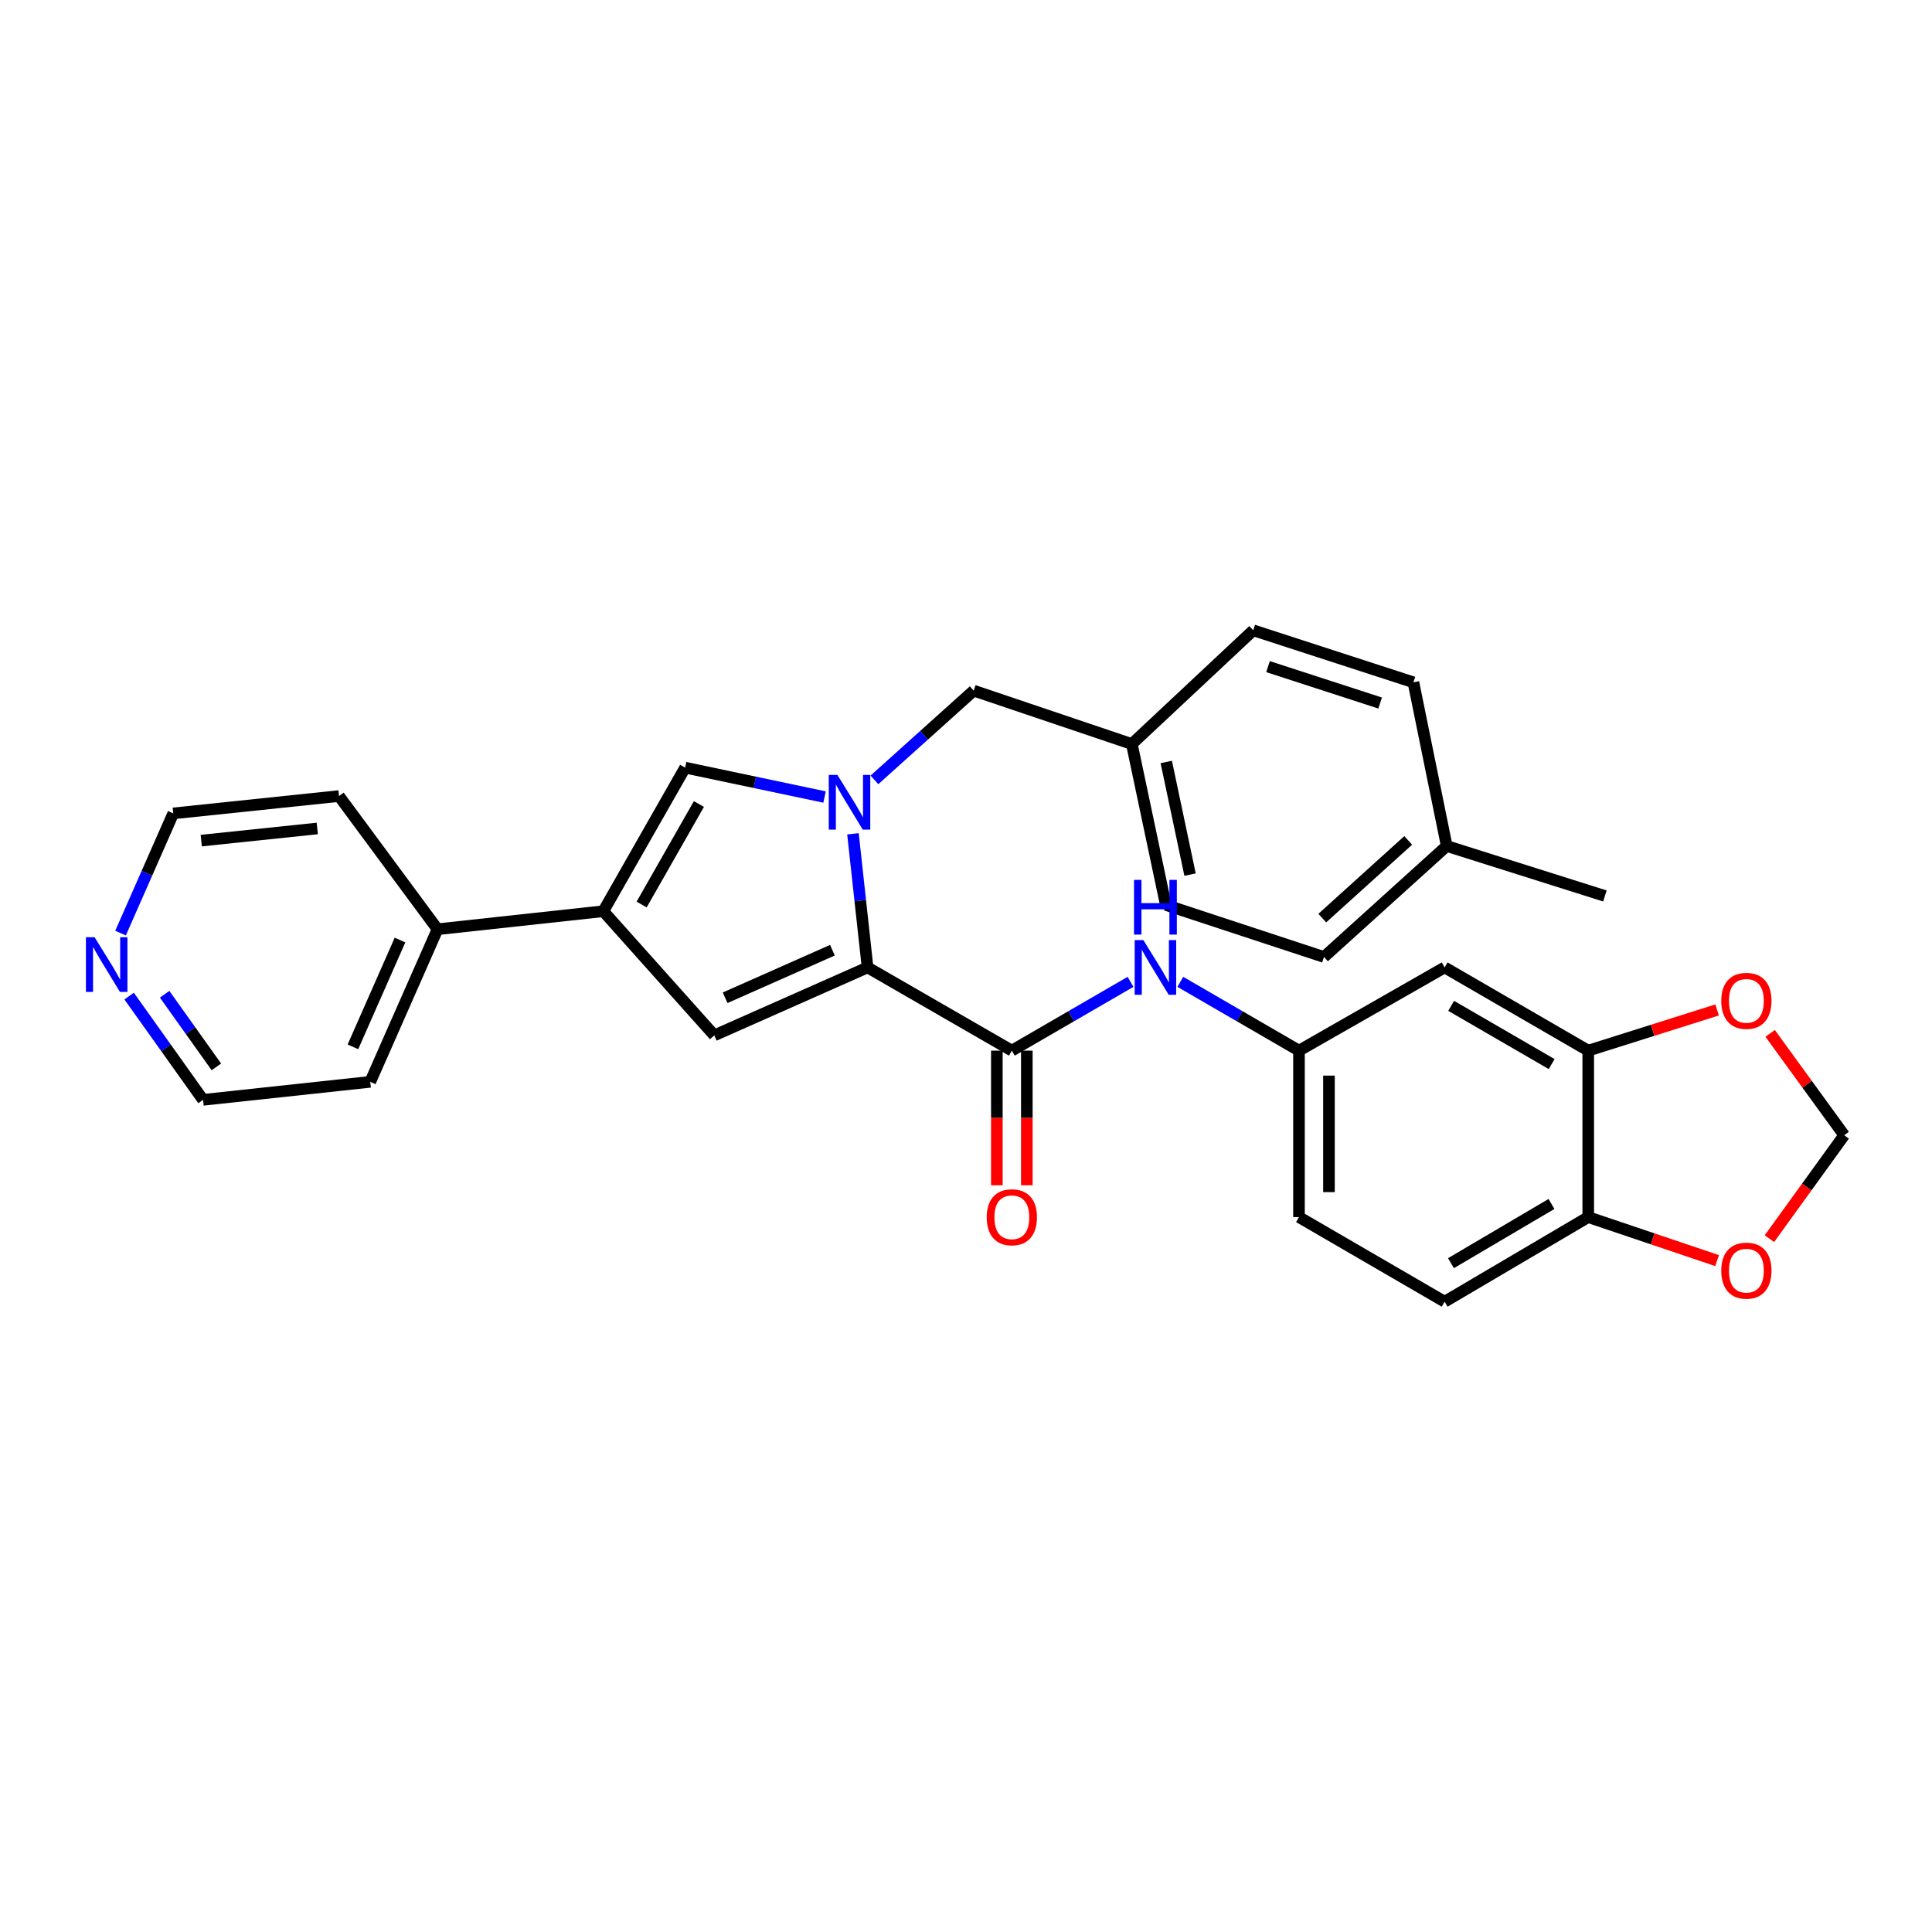<?xml version='1.0' encoding='iso-8859-1'?>
<svg version='1.1' baseProfile='full'
              xmlns='http://www.w3.org/2000/svg'
                      xmlns:rdkit='http://www.rdkit.org/xml'
                      xmlns:xlink='http://www.w3.org/1999/xlink'
                  xml:space='preserve'
width='1000px' height='1000px' viewBox='0 0 1000 1000'>
<!-- END OF HEADER -->
<rect style='opacity:1.0;fill:#FFFFFF;stroke:none' width='1000' height='1000' x='0' y='0'> </rect>
<path class='bond-0' d='M 441.49,431.573 L 445.271,466.153' style='fill:none;fill-rule:evenodd;stroke:#0000FF;stroke-width:6px;stroke-linecap:butt;stroke-linejoin:miter;stroke-opacity:1' />
<path class='bond-0' d='M 445.271,466.153 L 449.051,500.733' style='fill:none;fill-rule:evenodd;stroke:#000000;stroke-width:6px;stroke-linecap:butt;stroke-linejoin:miter;stroke-opacity:1' />
<path class='bond-4' d='M 426.793,412.542 L 390.709,404.937' style='fill:none;fill-rule:evenodd;stroke:#0000FF;stroke-width:6px;stroke-linecap:butt;stroke-linejoin:miter;stroke-opacity:1' />
<path class='bond-4' d='M 390.709,404.937 L 354.625,397.332' style='fill:none;fill-rule:evenodd;stroke:#000000;stroke-width:6px;stroke-linecap:butt;stroke-linejoin:miter;stroke-opacity:1' />
<path class='bond-7' d='M 452.607,403.664 L 478.296,380.566' style='fill:none;fill-rule:evenodd;stroke:#0000FF;stroke-width:6px;stroke-linecap:butt;stroke-linejoin:miter;stroke-opacity:1' />
<path class='bond-7' d='M 478.296,380.566 L 503.985,357.469' style='fill:none;fill-rule:evenodd;stroke:#000000;stroke-width:6px;stroke-linecap:butt;stroke-linejoin:miter;stroke-opacity:1' />
<path class='bond-1' d='M 449.051,500.733 L 369.712,535.907' style='fill:none;fill-rule:evenodd;stroke:#000000;stroke-width:6px;stroke-linecap:butt;stroke-linejoin:miter;stroke-opacity:1' />
<path class='bond-1' d='M 430.861,491.823 L 375.324,516.444' style='fill:none;fill-rule:evenodd;stroke:#000000;stroke-width:6px;stroke-linecap:butt;stroke-linejoin:miter;stroke-opacity:1' />
<path class='bond-3' d='M 449.051,500.733 L 523.727,543.803' style='fill:none;fill-rule:evenodd;stroke:#000000;stroke-width:6px;stroke-linecap:butt;stroke-linejoin:miter;stroke-opacity:1' />
<path class='bond-30' d='M 369.712,535.907 L 312.27,471.645' style='fill:none;fill-rule:evenodd;stroke:#000000;stroke-width:6px;stroke-linecap:butt;stroke-linejoin:miter;stroke-opacity:1' />
<path class='bond-2' d='M 312.27,471.645 L 354.625,397.332' style='fill:none;fill-rule:evenodd;stroke:#000000;stroke-width:6px;stroke-linecap:butt;stroke-linejoin:miter;stroke-opacity:1' />
<path class='bond-2' d='M 332.105,468.182 L 361.754,416.163' style='fill:none;fill-rule:evenodd;stroke:#000000;stroke-width:6px;stroke-linecap:butt;stroke-linejoin:miter;stroke-opacity:1' />
<path class='bond-15' d='M 312.27,471.645 L 226.465,480.973' style='fill:none;fill-rule:evenodd;stroke:#000000;stroke-width:6px;stroke-linecap:butt;stroke-linejoin:miter;stroke-opacity:1' />
<path class='bond-5' d='M 523.727,543.803 L 554.444,526.002' style='fill:none;fill-rule:evenodd;stroke:#000000;stroke-width:6px;stroke-linecap:butt;stroke-linejoin:miter;stroke-opacity:1' />
<path class='bond-5' d='M 554.444,526.002 L 585.161,508.201' style='fill:none;fill-rule:evenodd;stroke:#0000FF;stroke-width:6px;stroke-linecap:butt;stroke-linejoin:miter;stroke-opacity:1' />
<path class='bond-13' d='M 515.968,543.803 L 515.968,578.65' style='fill:none;fill-rule:evenodd;stroke:#000000;stroke-width:6px;stroke-linecap:butt;stroke-linejoin:miter;stroke-opacity:1' />
<path class='bond-13' d='M 515.968,578.65 L 515.968,613.496' style='fill:none;fill-rule:evenodd;stroke:#FF0000;stroke-width:6px;stroke-linecap:butt;stroke-linejoin:miter;stroke-opacity:1' />
<path class='bond-13' d='M 531.486,543.803 L 531.486,578.65' style='fill:none;fill-rule:evenodd;stroke:#000000;stroke-width:6px;stroke-linecap:butt;stroke-linejoin:miter;stroke-opacity:1' />
<path class='bond-13' d='M 531.486,578.65 L 531.486,613.496' style='fill:none;fill-rule:evenodd;stroke:#FF0000;stroke-width:6px;stroke-linecap:butt;stroke-linejoin:miter;stroke-opacity:1' />
<path class='bond-11' d='M 610.936,508.203 L 641.645,526.003' style='fill:none;fill-rule:evenodd;stroke:#0000FF;stroke-width:6px;stroke-linecap:butt;stroke-linejoin:miter;stroke-opacity:1' />
<path class='bond-11' d='M 641.645,526.003 L 672.353,543.803' style='fill:none;fill-rule:evenodd;stroke:#000000;stroke-width:6px;stroke-linecap:butt;stroke-linejoin:miter;stroke-opacity:1' />
<path class='bond-6' d='M 822.066,543.803 L 747.744,500.733' style='fill:none;fill-rule:evenodd;stroke:#000000;stroke-width:6px;stroke-linecap:butt;stroke-linejoin:miter;stroke-opacity:1' />
<path class='bond-6' d='M 803.137,550.769 L 751.112,520.62' style='fill:none;fill-rule:evenodd;stroke:#000000;stroke-width:6px;stroke-linecap:butt;stroke-linejoin:miter;stroke-opacity:1' />
<path class='bond-10' d='M 822.066,543.803 L 855.421,533.272' style='fill:none;fill-rule:evenodd;stroke:#000000;stroke-width:6px;stroke-linecap:butt;stroke-linejoin:miter;stroke-opacity:1' />
<path class='bond-10' d='M 855.421,533.272 L 888.777,522.74' style='fill:none;fill-rule:evenodd;stroke:#FF0000;stroke-width:6px;stroke-linecap:butt;stroke-linejoin:miter;stroke-opacity:1' />
<path class='bond-33' d='M 822.066,543.803 L 822.066,629.971' style='fill:none;fill-rule:evenodd;stroke:#000000;stroke-width:6px;stroke-linecap:butt;stroke-linejoin:miter;stroke-opacity:1' />
<path class='bond-18' d='M 503.985,357.469 L 585.833,385.108' style='fill:none;fill-rule:evenodd;stroke:#000000;stroke-width:6px;stroke-linecap:butt;stroke-linejoin:miter;stroke-opacity:1' />
<path class='bond-8' d='M 747.744,500.733 L 672.353,543.803' style='fill:none;fill-rule:evenodd;stroke:#000000;stroke-width:6px;stroke-linecap:butt;stroke-linejoin:miter;stroke-opacity:1' />
<path class='bond-9' d='M 822.066,629.971 L 747.744,673.757' style='fill:none;fill-rule:evenodd;stroke:#000000;stroke-width:6px;stroke-linecap:butt;stroke-linejoin:miter;stroke-opacity:1' />
<path class='bond-9' d='M 803.041,623.168 L 751.016,653.819' style='fill:none;fill-rule:evenodd;stroke:#000000;stroke-width:6px;stroke-linecap:butt;stroke-linejoin:miter;stroke-opacity:1' />
<path class='bond-12' d='M 822.066,629.971 L 855.414,641.231' style='fill:none;fill-rule:evenodd;stroke:#000000;stroke-width:6px;stroke-linecap:butt;stroke-linejoin:miter;stroke-opacity:1' />
<path class='bond-12' d='M 855.414,641.231 L 888.763,652.491' style='fill:none;fill-rule:evenodd;stroke:#FF0000;stroke-width:6px;stroke-linecap:butt;stroke-linejoin:miter;stroke-opacity:1' />
<path class='bond-14' d='M 916.217,534.87 L 935.381,561.234' style='fill:none;fill-rule:evenodd;stroke:#FF0000;stroke-width:6px;stroke-linecap:butt;stroke-linejoin:miter;stroke-opacity:1' />
<path class='bond-14' d='M 935.381,561.234 L 954.545,587.598' style='fill:none;fill-rule:evenodd;stroke:#000000;stroke-width:6px;stroke-linecap:butt;stroke-linejoin:miter;stroke-opacity:1' />
<path class='bond-19' d='M 672.353,543.803 L 672.353,629.971' style='fill:none;fill-rule:evenodd;stroke:#000000;stroke-width:6px;stroke-linecap:butt;stroke-linejoin:miter;stroke-opacity:1' />
<path class='bond-19' d='M 687.871,556.729 L 687.871,617.046' style='fill:none;fill-rule:evenodd;stroke:#000000;stroke-width:6px;stroke-linecap:butt;stroke-linejoin:miter;stroke-opacity:1' />
<path class='bond-34' d='M 915.839,641.13 L 935.192,614.364' style='fill:none;fill-rule:evenodd;stroke:#FF0000;stroke-width:6px;stroke-linecap:butt;stroke-linejoin:miter;stroke-opacity:1' />
<path class='bond-34' d='M 935.192,614.364 L 954.545,587.598' style='fill:none;fill-rule:evenodd;stroke:#000000;stroke-width:6px;stroke-linecap:butt;stroke-linejoin:miter;stroke-opacity:1' />
<path class='bond-27' d='M 226.465,480.973 L 175.472,412.031' style='fill:none;fill-rule:evenodd;stroke:#000000;stroke-width:6px;stroke-linecap:butt;stroke-linejoin:miter;stroke-opacity:1' />
<path class='bond-28' d='M 226.465,480.973 L 191.645,559.959' style='fill:none;fill-rule:evenodd;stroke:#000000;stroke-width:6px;stroke-linecap:butt;stroke-linejoin:miter;stroke-opacity:1' />
<path class='bond-28' d='M 207.043,486.562 L 182.669,541.852' style='fill:none;fill-rule:evenodd;stroke:#000000;stroke-width:6px;stroke-linecap:butt;stroke-linejoin:miter;stroke-opacity:1' />
<path class='bond-16' d='M 66.837,515.576 L 85.968,542.427' style='fill:none;fill-rule:evenodd;stroke:#0000FF;stroke-width:6px;stroke-linecap:butt;stroke-linejoin:miter;stroke-opacity:1' />
<path class='bond-16' d='M 85.968,542.427 L 105.098,569.279' style='fill:none;fill-rule:evenodd;stroke:#000000;stroke-width:6px;stroke-linecap:butt;stroke-linejoin:miter;stroke-opacity:1' />
<path class='bond-16' d='M 85.214,514.627 L 98.606,533.423' style='fill:none;fill-rule:evenodd;stroke:#0000FF;stroke-width:6px;stroke-linecap:butt;stroke-linejoin:miter;stroke-opacity:1' />
<path class='bond-16' d='M 98.606,533.423 L 111.997,552.219' style='fill:none;fill-rule:evenodd;stroke:#000000;stroke-width:6px;stroke-linecap:butt;stroke-linejoin:miter;stroke-opacity:1' />
<path class='bond-32' d='M 62.395,482.97 L 76.04,451.992' style='fill:none;fill-rule:evenodd;stroke:#0000FF;stroke-width:6px;stroke-linecap:butt;stroke-linejoin:miter;stroke-opacity:1' />
<path class='bond-32' d='M 76.04,451.992 L 89.684,421.014' style='fill:none;fill-rule:evenodd;stroke:#000000;stroke-width:6px;stroke-linecap:butt;stroke-linejoin:miter;stroke-opacity:1' />
<path class='bond-17' d='M 747.744,673.757 L 672.353,629.971' style='fill:none;fill-rule:evenodd;stroke:#000000;stroke-width:6px;stroke-linecap:butt;stroke-linejoin:miter;stroke-opacity:1' />
<path class='bond-21' d='M 585.833,385.108 L 648.68,326.243' style='fill:none;fill-rule:evenodd;stroke:#000000;stroke-width:6px;stroke-linecap:butt;stroke-linejoin:miter;stroke-opacity:1' />
<path class='bond-22' d='M 585.833,385.108 L 603.428,468.395' style='fill:none;fill-rule:evenodd;stroke:#000000;stroke-width:6px;stroke-linecap:butt;stroke-linejoin:miter;stroke-opacity:1' />
<path class='bond-22' d='M 603.655,394.393 L 615.972,452.695' style='fill:none;fill-rule:evenodd;stroke:#000000;stroke-width:6px;stroke-linecap:butt;stroke-linejoin:miter;stroke-opacity:1' />
<path class='bond-20' d='M 748.822,437.885 L 685.285,495.336' style='fill:none;fill-rule:evenodd;stroke:#000000;stroke-width:6px;stroke-linecap:butt;stroke-linejoin:miter;stroke-opacity:1' />
<path class='bond-20' d='M 728.884,434.993 L 684.408,475.208' style='fill:none;fill-rule:evenodd;stroke:#000000;stroke-width:6px;stroke-linecap:butt;stroke-linejoin:miter;stroke-opacity:1' />
<path class='bond-29' d='M 748.822,437.885 L 830.696,463.749' style='fill:none;fill-rule:evenodd;stroke:#000000;stroke-width:6px;stroke-linecap:butt;stroke-linejoin:miter;stroke-opacity:1' />
<path class='bond-31' d='M 748.822,437.885 L 731.58,353.167' style='fill:none;fill-rule:evenodd;stroke:#000000;stroke-width:6px;stroke-linecap:butt;stroke-linejoin:miter;stroke-opacity:1' />
<path class='bond-24' d='M 648.68,326.243 L 731.58,353.167' style='fill:none;fill-rule:evenodd;stroke:#000000;stroke-width:6px;stroke-linecap:butt;stroke-linejoin:miter;stroke-opacity:1' />
<path class='bond-24' d='M 656.322,345.041 L 714.352,363.887' style='fill:none;fill-rule:evenodd;stroke:#000000;stroke-width:6px;stroke-linecap:butt;stroke-linejoin:miter;stroke-opacity:1' />
<path class='bond-23' d='M 603.428,468.395 L 685.285,495.336' style='fill:none;fill-rule:evenodd;stroke:#000000;stroke-width:6px;stroke-linecap:butt;stroke-linejoin:miter;stroke-opacity:1' />
<path class='bond-25' d='M 89.684,421.014 L 175.472,412.031' style='fill:none;fill-rule:evenodd;stroke:#000000;stroke-width:6px;stroke-linecap:butt;stroke-linejoin:miter;stroke-opacity:1' />
<path class='bond-25' d='M 104.168,435.1 L 164.22,428.812' style='fill:none;fill-rule:evenodd;stroke:#000000;stroke-width:6px;stroke-linecap:butt;stroke-linejoin:miter;stroke-opacity:1' />
<path class='bond-26' d='M 105.098,569.279 L 191.645,559.959' style='fill:none;fill-rule:evenodd;stroke:#000000;stroke-width:6px;stroke-linecap:butt;stroke-linejoin:miter;stroke-opacity:1' />
<path  class='atom-0' d='M 433.446 401.104
L 442.726 416.104
Q 443.646 417.584, 445.126 420.264
Q 446.606 422.944, 446.686 423.104
L 446.686 401.104
L 450.446 401.104
L 450.446 429.424
L 446.566 429.424
L 436.606 413.024
Q 435.446 411.104, 434.206 408.904
Q 433.006 406.704, 432.646 406.024
L 432.646 429.424
L 428.966 429.424
L 428.966 401.104
L 433.446 401.104
' fill='#0000FF'/>
<path  class='atom-6' d='M 591.789 486.573
L 601.069 501.573
Q 601.989 503.053, 603.469 505.733
Q 604.949 508.413, 605.029 508.573
L 605.029 486.573
L 608.789 486.573
L 608.789 514.893
L 604.909 514.893
L 594.949 498.493
Q 593.789 496.573, 592.549 494.373
Q 591.349 492.173, 590.989 491.493
L 590.989 514.893
L 587.309 514.893
L 587.309 486.573
L 591.789 486.573
' fill='#0000FF'/>
<path  class='atom-6' d='M 586.969 455.421
L 590.809 455.421
L 590.809 467.461
L 605.289 467.461
L 605.289 455.421
L 609.129 455.421
L 609.129 483.741
L 605.289 483.741
L 605.289 470.661
L 590.809 470.661
L 590.809 483.741
L 586.969 483.741
L 586.969 455.421
' fill='#0000FF'/>
<path  class='atom-11' d='M 890.923 518.038
Q 890.923 511.238, 894.283 507.438
Q 897.643 503.638, 903.923 503.638
Q 910.203 503.638, 913.563 507.438
Q 916.923 511.238, 916.923 518.038
Q 916.923 524.918, 913.523 528.838
Q 910.123 532.718, 903.923 532.718
Q 897.683 532.718, 894.283 528.838
Q 890.923 524.958, 890.923 518.038
M 903.923 529.518
Q 908.243 529.518, 910.563 526.638
Q 912.923 523.718, 912.923 518.038
Q 912.923 512.478, 910.563 509.678
Q 908.243 506.838, 903.923 506.838
Q 899.603 506.838, 897.243 509.638
Q 894.923 512.438, 894.923 518.038
Q 894.923 523.758, 897.243 526.638
Q 899.603 529.518, 903.923 529.518
' fill='#FF0000'/>
<path  class='atom-13' d='M 890.923 657.69
Q 890.923 650.89, 894.283 647.09
Q 897.643 643.29, 903.923 643.29
Q 910.203 643.29, 913.563 647.09
Q 916.923 650.89, 916.923 657.69
Q 916.923 664.57, 913.523 668.49
Q 910.123 672.37, 903.923 672.37
Q 897.683 672.37, 894.283 668.49
Q 890.923 664.61, 890.923 657.69
M 903.923 669.17
Q 908.243 669.17, 910.563 666.29
Q 912.923 663.37, 912.923 657.69
Q 912.923 652.13, 910.563 649.33
Q 908.243 646.49, 903.923 646.49
Q 899.603 646.49, 897.243 649.29
Q 894.923 652.09, 894.923 657.69
Q 894.923 663.41, 897.243 666.29
Q 899.603 669.17, 903.923 669.17
' fill='#FF0000'/>
<path  class='atom-14' d='M 510.727 630.051
Q 510.727 623.251, 514.087 619.451
Q 517.447 615.651, 523.727 615.651
Q 530.007 615.651, 533.367 619.451
Q 536.727 623.251, 536.727 630.051
Q 536.727 636.931, 533.327 640.851
Q 529.927 644.731, 523.727 644.731
Q 517.487 644.731, 514.087 640.851
Q 510.727 636.971, 510.727 630.051
M 523.727 641.531
Q 528.047 641.531, 530.367 638.651
Q 532.727 635.731, 532.727 630.051
Q 532.727 624.491, 530.367 621.691
Q 528.047 618.851, 523.727 618.851
Q 519.407 618.851, 517.047 621.651
Q 514.727 624.451, 514.727 630.051
Q 514.727 635.771, 517.047 638.651
Q 519.407 641.531, 523.727 641.531
' fill='#FF0000'/>
<path  class='atom-17' d='M 48.957 485.107
L 58.237 500.107
Q 59.157 501.587, 60.637 504.267
Q 62.117 506.947, 62.197 507.107
L 62.197 485.107
L 65.957 485.107
L 65.957 513.427
L 62.077 513.427
L 52.117 497.027
Q 50.957 495.107, 49.717 492.907
Q 48.517 490.707, 48.157 490.027
L 48.157 513.427
L 44.477 513.427
L 44.477 485.107
L 48.957 485.107
' fill='#0000FF'/>
</svg>
